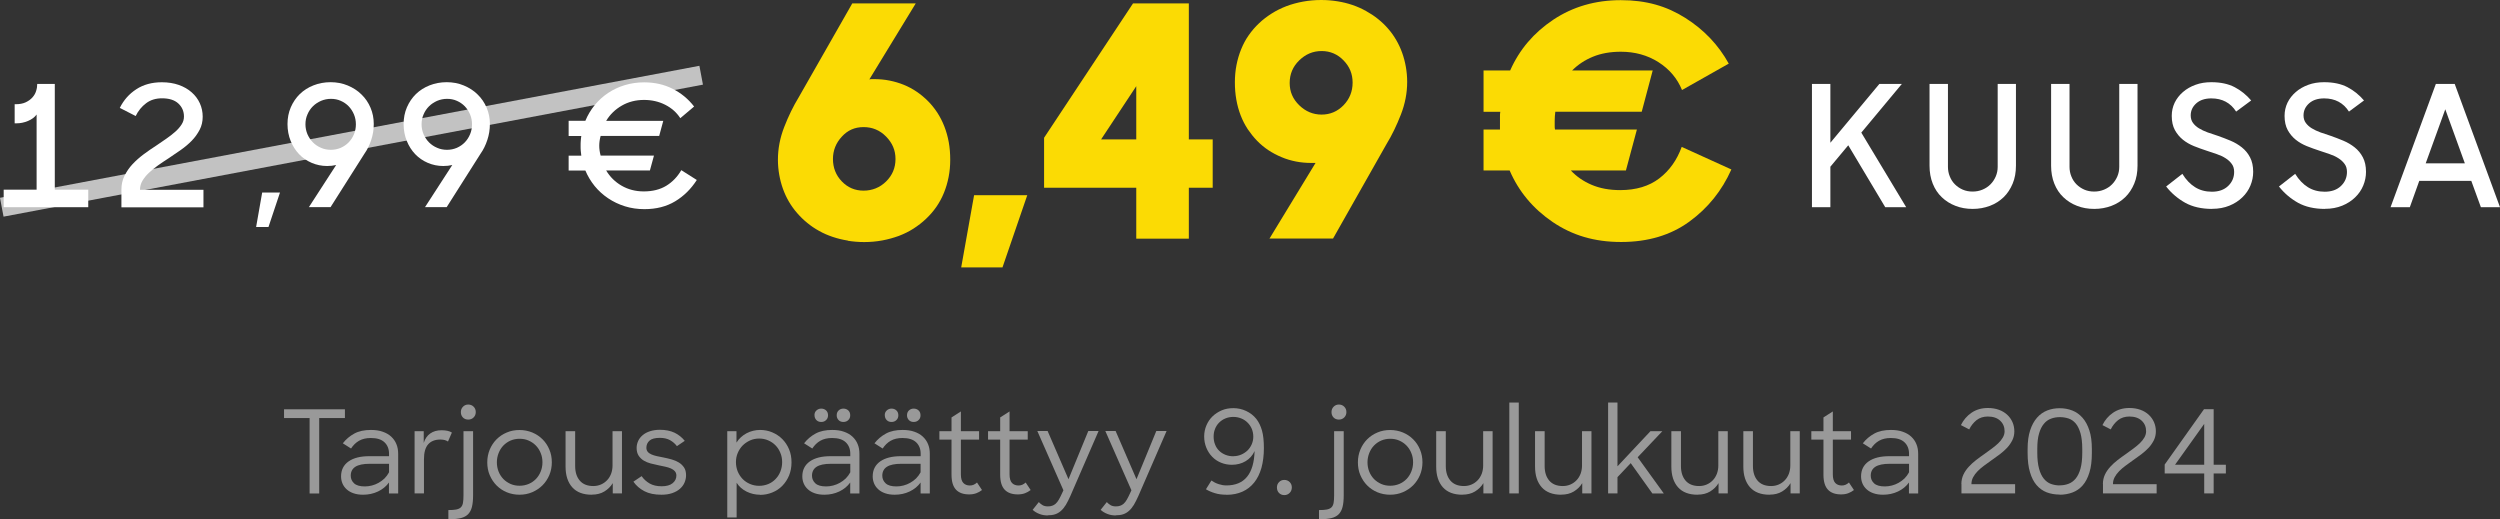 <?xml version="1.0" encoding="UTF-8"?><svg id="Layer_1" xmlns="http://www.w3.org/2000/svg" width="325.74" height="67.65" viewBox="0 0 325.74 67.65"><rect x="0" y="0" width="325.74" height="67.65" fill="#333333" stroke="none"/><g style="opacity:.5;"><path d="M40.35,54.47h-3.34v-1.14h7.93v1.14h-3.35v9.83h-1.25v-9.83h0Z" style="fill:#fff;"/><path d="M47.32,64.46c-.48,0-.9-.06-1.26-.19-.36-.12-.66-.3-.9-.52s-.42-.47-.54-.76-.18-.59-.18-.92c0-.84.33-1.49.98-1.95.66-.46,1.55-.68,2.7-.68h2.57v-.32c0-.62-.2-1.12-.59-1.49-.4-.38-.99-.56-1.78-.56-.61,0-1.12.12-1.54.36s-.76.58-1.04,1.01l-1.07-.68c.41-.53.91-.95,1.5-1.27s1.31-.47,2.16-.47c.58,0,1.09.07,1.53.23.44.15.81.36,1.11.64s.53.6.68.98c.16.38.23.8.23,1.26v5.17h-1.2v-1.43c-.36.5-.84.89-1.43,1.17s-1.24.42-1.94.42h.01ZM47.55,63.38c.3,0,.6-.04.91-.12s.6-.2.87-.35.53-.34.77-.57c.23-.23.43-.5.59-.8v-1.11h-2.51c-.85,0-1.48.13-1.88.39s-.6.65-.6,1.16c0,.4.15.73.44,1s.76.4,1.4.4h0Z" style="fill:#fff;"/><path d="M54.02,56.18h1.19v1.53c.17-.54.45-.95.85-1.23s.88-.42,1.47-.42,1.03.1,1.35.3l-.51,1.17c-.11-.08-.25-.14-.41-.19-.17-.04-.36-.07-.58-.07-.68,0-1.21.2-1.58.61s-.56,1.06-.56,1.96v4.45h-1.22v-8.11Z" style="fill:#fff;"/><path d="M58.43,66.46c.41,0,.74-.02,1-.07s.46-.14.6-.27c.15-.14.24-.33.29-.58s.07-.59.07-1.01v-8.35h1.25v8.37c0,.6-.05,1.1-.15,1.5s-.27.71-.5.95c-.23.23-.54.4-.93.5s-.87.15-1.44.15h-.2v-1.19h.01ZM60.05,53.69c0-.28.09-.51.28-.7s.41-.28.68-.28.51.09.7.28.28.42.28.7-.09.51-.28.7-.42.28-.7.28-.52-.09-.7-.28-.26-.42-.26-.7Z" style="fill:#fff;"/><path d="M67.7,64.46c-.6,0-1.16-.11-1.67-.32s-.95-.51-1.33-.89-.67-.83-.89-1.34-.32-1.07-.32-1.67.11-1.14.32-1.66c.22-.52.51-.96.89-1.34s.83-.68,1.34-.89c.51-.22,1.06-.32,1.65-.32s1.14.11,1.66.32c.52.22.96.51,1.34.89s.68.83.89,1.34c.22.52.32,1.07.32,1.66s-.11,1.14-.32,1.65c-.22.51-.51.96-.89,1.34s-.83.68-1.34.9-1.07.33-1.67.33h.02ZM67.7,63.29c.42,0,.81-.08,1.18-.23.37-.16.68-.37.95-.65s.47-.6.62-.97.23-.77.23-1.2-.07-.83-.23-1.21c-.15-.38-.36-.7-.63-.98s-.59-.49-.95-.65-.75-.23-1.17-.23-.81.08-1.17.23c-.36.16-.67.37-.94.65s-.47.6-.62.98-.23.78-.23,1.21.08.85.23,1.22.36.69.62.96c.27.27.58.48.94.64s.75.23,1.17.23Z" style="fill:#fff;"/><path d="M77.1,64.46c-1.11,0-1.96-.32-2.54-.97s-.87-1.55-.87-2.7v-4.61h1.25v4.55c0,.79.2,1.42.6,1.89s.99.71,1.77.71c.36,0,.69-.07.99-.2s.56-.31.79-.55c.23-.23.4-.52.53-.84.12-.33.19-.68.19-1.07v-4.49h1.23v8.11h-1.2v-1.34c-.27.45-.64.81-1.1,1.09s-1.01.41-1.63.41h-.01Z" style="fill:#fff;"/><path d="M86.18,64.46c-.89,0-1.63-.15-2.22-.46s-1.07-.72-1.43-1.24l1.07-.72c.28.4.63.72,1.05.96s.94.36,1.56.36,1.11-.13,1.43-.4c.33-.27.49-.6.49-1.01,0-.22-.07-.4-.2-.55s-.3-.27-.51-.36-.45-.17-.73-.23-.56-.12-.86-.18c-.35-.07-.7-.15-1.04-.24-.35-.09-.65-.22-.92-.38-.27-.17-.49-.38-.66-.64s-.26-.6-.26-1.01c0-.31.07-.61.2-.9s.33-.54.59-.76.57-.39.95-.51.8-.19,1.28-.19c.75,0,1.39.13,1.92.38.53.26.97.61,1.33,1.06l-1.02.69c-.24-.32-.54-.58-.9-.78s-.8-.3-1.32-.3c-.63,0-1.08.12-1.35.36s-.41.55-.41.93c0,.21.06.38.17.52s.27.25.47.34.44.17.71.23.57.12.89.18c.35.07.7.15,1.05.25s.66.23.94.4.5.39.68.65c.18.27.26.61.26,1.03,0,.32-.07.63-.2.94s-.34.58-.6.81c-.27.24-.6.42-1,.56s-.87.21-1.4.21h0Z" style="fill:#fff;"/><path d="M99.02,64.46c-.6,0-1.18-.13-1.73-.4s-.99-.65-1.31-1.16v4.52h-1.22v-11.24h1.2v1.49c.16-.26.35-.49.58-.7s.47-.38.74-.52.55-.25.85-.32.59-.11.89-.11c.56,0,1.09.1,1.59.31s.94.5,1.31.87c.38.38.67.82.89,1.34s.32,1.08.32,1.71-.11,1.19-.32,1.71c-.22.52-.51.96-.88,1.34s-.81.67-1.31.87c-.51.21-1.04.31-1.62.31l.02-.02ZM98.92,63.3c.42,0,.81-.08,1.18-.23s.68-.37.95-.65.48-.6.63-.98.23-.78.23-1.22-.07-.83-.23-1.21c-.15-.38-.36-.7-.63-.98s-.59-.49-.95-.65-.76-.24-1.18-.24-.83.08-1.2.25-.69.39-.96.66c-.27.28-.48.6-.64.98s-.23.77-.23,1.19.08.83.23,1.21c.16.38.37.7.64.98s.59.49.96.65.77.24,1.2.24Z" style="fill:#fff;"/><path d="M107.42,64.46c-.48,0-.9-.06-1.26-.19-.36-.12-.66-.3-.9-.52s-.42-.47-.54-.76-.18-.59-.18-.92c0-.84.33-1.49.98-1.95.66-.46,1.55-.68,2.7-.68h2.57v-.32c0-.62-.2-1.12-.59-1.49-.4-.38-.99-.56-1.78-.56-.61,0-1.12.12-1.54.36s-.76.58-1.04,1.01l-1.07-.68c.41-.53.91-.95,1.5-1.27s1.31-.47,2.16-.47c.58,0,1.09.07,1.53.23.44.15.81.36,1.11.64s.53.6.68.98c.16.38.23.8.23,1.26v5.17h-1.2v-1.43c-.36.5-.84.89-1.43,1.17s-1.24.42-1.94.42h0ZM107.65,63.38c.3,0,.6-.04.91-.12s.6-.2.87-.35.53-.34.77-.57c.23-.23.43-.5.59-.8v-1.11h-2.51c-.85,0-1.48.13-1.88.39s-.6.65-.6,1.16c0,.4.15.73.44,1s.76.4,1.4.4h0ZM106.12,54.11c0-.26.08-.47.26-.63s.38-.24.62-.24c.26,0,.47.08.64.24s.25.37.25.63-.08.46-.25.62c-.17.17-.38.25-.64.25s-.47-.08-.63-.25-.24-.37-.24-.62h-.01ZM109.02,54.11c0-.26.08-.47.25-.63s.37-.24.62-.24.47.08.64.24.25.37.25.63-.08.46-.25.62c-.17.17-.38.25-.64.25s-.47-.08-.63-.25-.24-.37-.24-.62Z" style="fill:#fff;"/><path d="M116.59,64.46c-.48,0-.9-.06-1.26-.19-.36-.12-.66-.3-.9-.52s-.42-.47-.54-.76-.18-.59-.18-.92c0-.84.33-1.49.98-1.95.66-.46,1.55-.68,2.7-.68h2.57v-.32c0-.62-.2-1.12-.59-1.49-.4-.38-.99-.56-1.78-.56-.61,0-1.12.12-1.54.36s-.76.58-1.04,1.01l-1.07-.68c.41-.53.91-.95,1.5-1.27s1.31-.47,2.16-.47c.58,0,1.09.07,1.53.23.44.15.81.36,1.11.64s.53.6.68.98c.16.38.23.8.23,1.26v5.17h-1.2v-1.43c-.36.5-.84.89-1.43,1.17s-1.24.42-1.94.42h0ZM116.81,63.38c.3,0,.6-.04.91-.12s.6-.2.87-.35.53-.34.77-.57c.23-.23.43-.5.59-.8v-1.11h-2.51c-.85,0-1.48.13-1.88.39s-.6.65-.6,1.16c0,.4.15.73.44,1s.76.4,1.4.4h0ZM115.28,54.11c0-.26.08-.47.26-.63s.38-.24.62-.24c.26,0,.47.08.64.24s.25.37.25.63-.08.46-.25.62c-.17.17-.38.25-.64.25s-.47-.08-.63-.25-.24-.37-.24-.62h-.01ZM118.18,54.11c0-.26.08-.47.25-.63s.37-.24.62-.24.47.08.64.24.25.37.25.63-.08.46-.25.62c-.17.17-.38.25-.64.25s-.47-.08-.63-.25-.24-.37-.24-.62Z" style="fill:#fff;"/><path d="M122.4,56.18h1.58v-1.79l1.22-.78v2.57h2.37v1.1h-2.37v4.54c0,.52.11.89.32,1.11s.5.33.85.33.65-.13.93-.39l.65.98c-.23.18-.48.32-.75.42s-.58.15-.92.15c-.75,0-1.32-.2-1.71-.61s-.59-1.06-.59-1.96v-4.57h-1.58v-1.1Z" style="fill:#fff;"/><path d="M128.74,56.18h1.58v-1.79l1.22-.78v2.57h2.37v1.1h-2.37v4.54c0,.52.11.89.32,1.11s.5.33.85.33.65-.13.93-.39l.65.98c-.23.18-.48.32-.75.42s-.58.15-.92.15c-.75,0-1.32-.2-1.71-.61s-.59-1.06-.59-1.96v-4.57h-1.58v-1.1Z" style="fill:#fff;"/><path d="M136.53,67.16c-.4,0-.77-.06-1.11-.2-.34-.13-.63-.31-.87-.53l.8-1.01c.16.17.33.31.51.41s.4.15.66.15c.21,0,.4-.02.56-.08.17-.05.32-.14.47-.27s.28-.31.41-.53.27-.5.42-.83l.18-.39-3.4-7.72h1.34l2.72,6.28,2.58-6.28h1.34l-3.68,8.47c-.2.45-.4.84-.59,1.16-.2.32-.41.58-.64.78s-.48.35-.76.44-.59.13-.94.13v.02Z" style="fill:#fff;"/><path d="M145.39,67.16c-.4,0-.77-.06-1.11-.2-.34-.13-.63-.31-.87-.53l.8-1.01c.16.17.33.31.51.41s.4.15.66.15c.21,0,.4-.02.56-.08.17-.05.32-.14.47-.27s.28-.31.41-.53.27-.5.42-.83l.18-.39-3.4-7.72h1.34l2.72,6.28,2.58-6.28h1.34l-3.68,8.47c-.2.45-.4.84-.59,1.16-.2.32-.41.58-.64.78s-.48.35-.76.44-.59.13-.94.13v.02Z" style="fill:#fff;"/><path d="M159.82,64.46c-.57,0-1.07-.06-1.51-.2-.44-.13-.83-.3-1.18-.51l.71-1.14c.29.2.6.36.94.47s.67.17,1.01.17c2.36,0,3.59-1.49,3.68-4.48-.26.57-.65,1.01-1.17,1.32s-1.12.47-1.79.47c-.5,0-.97-.09-1.41-.27s-.82-.43-1.14-.76c-.33-.33-.58-.72-.77-1.17-.19-.46-.29-.95-.29-1.49,0-.51.1-.99.29-1.44s.45-.84.79-1.17.74-.59,1.2-.79.97-.29,1.53-.29,1.13.12,1.66.37.97.59,1.33,1.04c.32.41.56.91.73,1.5s.25,1.36.25,2.3-.11,1.82-.32,2.58c-.22.76-.53,1.39-.95,1.91s-.92.91-1.52,1.18-1.29.41-2.06.41h0ZM160.72,59.44c.35,0,.68-.07.99-.2s.58-.31.82-.53c.24-.23.42-.5.56-.81.14-.32.21-.65.21-1.01s-.07-.71-.2-1.02-.32-.58-.55-.81-.5-.41-.82-.54-.66-.2-1.03-.2-.73.07-1.04.2-.58.31-.81.54-.41.5-.53.81c-.13.31-.19.65-.19,1.01,0,.38.06.73.19,1.04.12.32.3.59.53.81.23.23.5.4.82.53s.66.19,1.04.19h0Z" style="fill:#fff;"/><path d="M166.38,63.51c0-.28.09-.51.28-.7s.41-.28.68-.28.51.09.7.28.28.42.28.7-.09.52-.28.71-.42.29-.7.29-.52-.1-.7-.29-.26-.43-.26-.71Z" style="fill:#fff;"/><path d="M171.87,66.46c.41,0,.74-.02,1-.07s.46-.14.6-.27c.15-.14.24-.33.29-.58s.07-.59.07-1.01v-8.35h1.25v8.37c0,.6-.05,1.1-.15,1.5s-.27.71-.5.95c-.23.23-.54.4-.93.5s-.87.15-1.44.15h-.2v-1.19h0ZM173.49,53.69c0-.28.09-.51.28-.7s.41-.28.68-.28.51.09.7.28.28.42.28.7-.09.51-.28.7-.42.28-.7.28-.52-.09-.7-.28-.26-.42-.26-.7Z" style="fill:#fff;"/><path d="M181.14,64.46c-.6,0-1.16-.11-1.67-.32s-.95-.51-1.33-.89-.67-.83-.89-1.34-.32-1.07-.32-1.67.11-1.14.32-1.66c.22-.52.51-.96.89-1.34s.83-.68,1.34-.89c.51-.22,1.06-.32,1.65-.32s1.14.11,1.66.32c.52.22.96.51,1.34.89s.68.83.89,1.34c.22.52.32,1.07.32,1.66s-.11,1.14-.32,1.65c-.22.51-.51.96-.89,1.34s-.83.68-1.34.9-1.07.33-1.67.33h.02ZM181.14,63.29c.42,0,.81-.08,1.18-.23.37-.16.68-.37.95-.65s.47-.6.62-.97.23-.77.23-1.2-.07-.83-.23-1.21c-.15-.38-.36-.7-.63-.98s-.59-.49-.95-.65-.75-.23-1.17-.23-.81.08-1.17.23c-.36.16-.67.37-.94.65s-.47.6-.62.98-.23.78-.23,1.21.08.85.23,1.22.36.69.62.96c.27.27.58.48.94.64s.75.23,1.17.23h0Z" style="fill:#fff;"/><path d="M190.54,64.46c-1.11,0-1.96-.32-2.54-.97s-.87-1.55-.87-2.7v-4.61h1.25v4.55c0,.79.2,1.42.6,1.89s.99.71,1.77.71c.36,0,.69-.07.99-.2s.56-.31.79-.55c.23-.23.4-.52.53-.84.12-.33.19-.68.19-1.07v-4.49h1.23v8.11h-1.2v-1.34c-.27.45-.64.81-1.1,1.09s-1.01.41-1.63.41h-.01Z" style="fill:#fff;"/><path d="M196.66,52.45h1.23v11.84h-1.23v-11.84Z" style="fill:#fff;"/><path d="M203.42,64.46c-1.11,0-1.96-.32-2.54-.97s-.87-1.55-.87-2.7v-4.61h1.25v4.55c0,.79.2,1.42.6,1.89s.99.71,1.77.71c.36,0,.69-.07.99-.2s.56-.31.79-.55c.23-.23.4-.52.53-.84.12-.33.19-.68.19-1.07v-4.49h1.23v8.11h-1.2v-1.34c-.27.45-.64.81-1.1,1.09s-1.01.41-1.63.41h-.01Z" style="fill:#fff;"/><path d="M212.48,60.34l-1.73,1.83v2.12h-1.22v-11.84h1.22v8.31l4.3-4.58h1.55l-3.22,3.4,3.41,4.72h-1.49l-2.82-3.95h0Z" style="fill:#fff;"/><path d="M221.18,64.46c-1.11,0-1.96-.32-2.54-.97s-.87-1.55-.87-2.7v-4.61h1.25v4.55c0,.79.2,1.42.6,1.89s.99.71,1.77.71c.36,0,.69-.07.99-.2s.56-.31.79-.55c.23-.23.4-.52.53-.84.12-.33.19-.68.19-1.07v-4.49h1.23v8.11h-1.2v-1.34c-.27.45-.64.81-1.1,1.09s-1.01.41-1.63.41h-.01Z" style="fill:#fff;"/><path d="M230.56,64.46c-1.11,0-1.96-.32-2.54-.97s-.87-1.55-.87-2.7v-4.61h1.25v4.55c0,.79.2,1.42.6,1.89s.99.71,1.77.71c.36,0,.69-.07.99-.2s.56-.31.79-.55c.23-.23.4-.52.53-.84.12-.33.19-.68.19-1.07v-4.49h1.23v8.11h-1.2v-1.34c-.27.45-.64.81-1.1,1.09s-1.01.41-1.63.41h-.01Z" style="fill:#fff;"/><path d="M236.01,56.18h1.58v-1.79l1.22-.78v2.57h2.37v1.1h-2.37v4.54c0,.52.11.89.32,1.11s.5.33.85.33.65-.13.93-.39l.65.98c-.23.18-.48.32-.75.42s-.58.15-.92.15c-.75,0-1.32-.2-1.71-.61s-.59-1.06-.59-1.96v-4.57h-1.58v-1.1Z" style="fill:#fff;"/><path d="M245.37,64.46c-.48,0-.9-.06-1.26-.19-.36-.12-.66-.3-.9-.52s-.42-.47-.54-.76-.18-.59-.18-.92c0-.84.33-1.49.98-1.95.66-.46,1.55-.68,2.7-.68h2.57v-.32c0-.62-.2-1.12-.59-1.49-.4-.38-.99-.56-1.78-.56-.61,0-1.12.12-1.54.36s-.76.58-1.04,1.01l-1.07-.68c.41-.53.91-.95,1.5-1.27s1.31-.47,2.16-.47c.58,0,1.09.07,1.53.23.44.15.81.36,1.11.64s.53.6.68.98c.16.38.23.8.23,1.26v5.17h-1.2v-1.43c-.36.5-.84.89-1.43,1.17s-1.24.42-1.94.42h0ZM245.6,63.38c.3,0,.6-.04.91-.12s.6-.2.87-.35.53-.34.77-.57c.23-.23.43-.5.59-.8v-1.11h-2.51c-.85,0-1.48.13-1.88.39s-.6.65-.6,1.16c0,.4.15.73.44,1s.76.4,1.4.4h.01Z" style="fill:#fff;"/><path d="M255.56,63.06c0-.44.09-.84.26-1.21s.41-.71.69-1.02c.29-.32.61-.61.97-.89s.73-.54,1.1-.8c.33-.24.65-.47.96-.7s.59-.46.83-.69.44-.48.59-.74.23-.53.23-.82c0-.56-.19-1.02-.58-1.38s-.92-.54-1.6-.54c-.58,0-1.07.16-1.47.47-.4.32-.72.72-.96,1.21l-1.08-.56c.32-.66.78-1.2,1.38-1.61s1.31-.62,2.13-.62c.53,0,1.01.08,1.43.23s.79.37,1.09.65.53.6.69.97.24.77.24,1.19-.09.81-.26,1.16c-.18.35-.4.68-.68.98s-.6.58-.95.85c-.36.27-.71.52-1.07.77-.34.24-.67.48-.98.71s-.6.47-.84.72c-.25.25-.44.51-.59.79s-.22.57-.22.88v.03h5.69v1.2h-6.99v-1.23h0Z" style="fill:#fff;"/><path d="M268.36,64.44c-.61,0-1.17-.1-1.68-.29-.51-.2-.95-.51-1.32-.94s-.66-.99-.86-1.68c-.21-.69-.31-1.53-.31-2.52v-.51c0-.95.11-1.76.33-2.43s.52-1.22.9-1.65.82-.74,1.33-.94,1.04-.29,1.62-.29,1.14.1,1.65.3.95.52,1.33.95.67.98.89,1.65.32,1.48.32,2.42v.51c0,1.01-.1,1.86-.32,2.55-.21.69-.5,1.25-.88,1.68s-.82.73-1.33.92c-.51.19-1.07.29-1.67.29v-.02ZM268.35,63.24c.41,0,.8-.06,1.16-.2.36-.13.67-.36.94-.68.27-.33.48-.76.63-1.3s.23-1.23.23-2.06v-.51c0-.82-.08-1.5-.23-2.04-.16-.54-.36-.96-.62-1.27s-.57-.53-.93-.65-.74-.18-1.14-.18-.79.06-1.15.2c-.36.13-.67.35-.93.67-.27.32-.48.74-.63,1.27-.16.53-.23,1.2-.23,2v.51c0,.83.08,1.52.23,2.07s.36.98.62,1.3.57.55.92.68c.36.13.74.2,1.15.2h-.02Z" style="fill:#fff;"/><path d="M274,63.06c0-.44.09-.84.26-1.21s.41-.71.69-1.02c.29-.32.61-.61.97-.89s.73-.54,1.1-.8c.33-.24.65-.47.96-.7s.59-.46.83-.69.44-.48.59-.74.23-.53.23-.82c0-.56-.19-1.02-.58-1.38s-.92-.54-1.6-.54c-.58,0-1.07.16-1.47.47-.4.32-.72.72-.96,1.21l-1.08-.56c.32-.66.78-1.2,1.38-1.61s1.31-.62,2.13-.62c.53,0,1.01.08,1.43.23s.79.37,1.09.65.53.6.69.97.24.77.24,1.19-.09.81-.26,1.16c-.18.35-.4.68-.68.98s-.6.58-.95.85c-.36.27-.71.52-1.07.77-.34.24-.67.48-.98.71s-.6.47-.84.72c-.25.25-.44.51-.59.79s-.22.57-.22.88v.03h5.69v1.2h-6.99v-1.23h-.01Z" style="fill:#fff;"/><path d="M287.2,61.69h-5.15v-1.16l5.12-7.21h1.26v7.23h1.59v1.14h-1.59v2.6h-1.23v-2.6ZM287.2,60.55v-5.32l-3.8,5.32h3.8Z" style="fill:#fff;"/></g><path d="M240.82,18.93l-2.33,2.79v5.28h-2.4V10.94h2.4v7.66l6.38-7.66h2.93l-5.28,6.34,5.85,9.72h-2.73l-4.82-8.07Z" style="fill:#fff;"/><path d="M257.04,27.22c-.82,0-1.57-.13-2.25-.4-.68-.26-1.28-.64-1.78-1.12-.51-.48-.9-1.07-1.18-1.77s-.42-1.48-.42-2.34v-10.65h2.4v10.8c0,.44.08.86.24,1.25.16.4.38.74.67,1.03s.63.52,1.02.69.82.25,1.28.25.88-.08,1.29-.25.75-.4,1.04-.69.52-.64.69-1.03c.17-.4.25-.81.25-1.25v-10.8h2.38v10.65c0,.87-.14,1.65-.43,2.34s-.68,1.29-1.18,1.77-1.09.86-1.78,1.12-1.44.4-2.24.4Z" style="fill:#fff;"/><path d="M272.88,27.22c-.82,0-1.57-.13-2.25-.4-.68-.26-1.28-.64-1.78-1.12-.51-.48-.9-1.07-1.18-1.77s-.42-1.48-.42-2.34v-10.65h2.4v10.8c0,.44.08.86.24,1.25.16.4.38.74.67,1.03s.63.52,1.02.69.82.25,1.28.25.88-.08,1.29-.25.75-.4,1.04-.69.52-.64.69-1.03c.17-.4.25-.81.25-1.25v-10.8h2.38v10.65c0,.87-.14,1.65-.43,2.34s-.68,1.29-1.18,1.77-1.09.86-1.78,1.12-1.44.4-2.24.4h0Z" style="fill:#fff;"/><path d="M288.23,27.22c-1.38,0-2.55-.27-3.51-.8-.96-.54-1.79-1.24-2.48-2.12l2.11-1.65c.47.76,1.02,1.34,1.66,1.74s1.37.59,2.19.59c.89,0,1.6-.25,2.12-.75s.78-1.11.78-1.83c0-.41-.1-.76-.31-1.04-.21-.29-.47-.53-.8-.74s-.71-.39-1.15-.54-.89-.3-1.34-.45c-.54-.18-1.09-.37-1.63-.59s-1.03-.5-1.45-.84-.77-.76-1.04-1.25c-.27-.5-.41-1.11-.41-1.85,0-.62.13-1.19.38-1.72.26-.53.62-.99,1.08-1.39s1-.71,1.63-.94c.62-.23,1.31-.34,2.06-.34,1.22,0,2.23.22,3.05.65s1.53,1.01,2.15,1.73l-1.96,1.45c-.73-1.14-1.81-1.72-3.23-1.72-.82,0-1.47.21-1.96.64-.48.43-.73.95-.73,1.58,0,.38.1.71.3.98s.46.51.78.7c.32.2.7.37,1.12.53.43.15.87.3,1.34.45.54.19,1.09.4,1.64.63s1.04.52,1.48.87.8.78,1.07,1.3c.27.51.41,1.14.41,1.89,0,.62-.12,1.21-.36,1.79s-.59,1.09-1.06,1.54c-.46.45-1.02.81-1.68,1.08s-1.41.41-2.24.41h0Z" style="fill:#fff;"/><path d="M302.93,27.22c-1.38,0-2.55-.27-3.51-.8-.96-.54-1.79-1.24-2.48-2.12l2.11-1.65c.47.76,1.02,1.34,1.66,1.74s1.37.59,2.19.59c.89,0,1.6-.25,2.12-.75s.78-1.11.78-1.83c0-.41-.1-.76-.31-1.04-.21-.29-.47-.53-.8-.74s-.71-.39-1.15-.54-.89-.3-1.34-.45c-.54-.18-1.09-.37-1.63-.59s-1.03-.5-1.45-.84-.77-.76-1.04-1.25c-.27-.5-.41-1.11-.41-1.85,0-.62.13-1.19.38-1.72.26-.53.62-.99,1.08-1.39s1-.71,1.63-.94c.62-.23,1.31-.34,2.06-.34,1.22,0,2.23.22,3.05.65s1.53,1.01,2.15,1.73l-1.96,1.45c-.73-1.14-1.81-1.72-3.23-1.72-.82,0-1.47.21-1.96.64-.48.43-.73.95-.73,1.58,0,.38.1.71.3.98s.46.51.78.7c.32.2.7.37,1.12.53.43.15.87.3,1.34.45.54.19,1.09.4,1.64.63s1.04.52,1.48.87.8.78,1.07,1.3c.27.51.41,1.14.41,1.89,0,.62-.12,1.21-.36,1.79s-.59,1.09-1.06,1.54c-.46.45-1.02.81-1.68,1.08s-1.41.41-2.24.41h0Z" style="fill:#fff;"/><path d="M317.38,10.94h2.46l5.9,16.06h-2.49l-1.25-3.43h-6.78l-1.23,3.43h-2.51l5.9-16.06ZM316.06,21.28h5.1l-2.55-7.04-2.55,7.04Z" style="fill:#fff;"/><path d="M110.48,31.35c-.69-.11-1.34-.27-1.97-.48s-1.23-.47-1.78-.78c-.56-.31-1.08-.66-1.55-1.05-.48-.39-.92-.82-1.32-1.28s-.76-.96-1.07-1.49-.57-1.09-.78-1.68-.37-1.2-.48-1.83-.17-1.28-.17-1.95c0-1.43.27-2.85.82-4.26s1.17-2.69,1.87-3.84L111.05.44h8.27l-6.05,9.91c.11-.03.22-.04.31-.04h.31c.7,0,1.37.06,2.02.19.64.13,1.26.31,1.85.55s1.15.54,1.68.9,1.02.77,1.47,1.22.85.95,1.22,1.51c.36.56.67,1.16.92,1.81.25.64.44,1.32.57,2.04s.19,1.48.19,2.29-.07,1.53-.21,2.25c-.14.71-.34,1.4-.61,2.06s-.6,1.27-.99,1.83-.84,1.08-1.34,1.55c-.5.48-1.05.9-1.64,1.28s-1.23.69-1.91.95c-.69.25-1.41.45-2.16.59-.76.14-1.54.21-2.35.21-.73,0-1.44-.06-2.12-.17v-.02ZM115.46,23.64c.81-.8,1.22-1.77,1.22-2.92s-.41-2.09-1.22-2.92-1.79-1.24-2.94-1.24-2.07.41-2.83,1.24c-.77.83-1.16,1.8-1.16,2.92s.38,2.12,1.16,2.92c.77.8,1.71,1.2,2.83,1.2s2.13-.4,2.94-1.2Z" style="fill:#fbdb04;"/><path d="M126.92,25.43h6.93l-3.23,9.41h-5.38l1.68-9.41Z" style="fill:#fbdb04;"/><path d="M148.05,24.46h-12.01v-6.51L147.63.44h7.27v17.72h3.11v6.3h-3.11v6.64h-6.85v-6.64ZM148.05,18.16v-6.93l-4.58,6.93h4.58Z" style="fill:#fbdb04;"/><path d="M165.4,31.1l6.01-9.87h-.55c-.7,0-1.37-.06-2.02-.19-.64-.13-1.27-.31-1.87-.57-.6-.25-1.17-.55-1.7-.9s-1.02-.76-1.47-1.22-.85-.97-1.22-1.51c-.36-.55-.67-1.14-.92-1.79-.25-.64-.44-1.33-.57-2.06s-.19-1.48-.19-2.27.07-1.53.21-2.25c.14-.71.34-1.4.61-2.06s.59-1.27.99-1.83c.39-.56.84-1.08,1.34-1.55.5-.48,1.06-.9,1.66-1.28s1.24-.69,1.91-.95c.67-.25,1.39-.45,2.16-.59.77-.14,1.56-.21,2.37-.21.73,0,1.43.06,2.12.17.69.11,1.34.27,1.95.48.62.21,1.2.47,1.76.78s1.08.65,1.55,1.03c.48.38.92.8,1.32,1.26.41.46.76.96,1.07,1.49s.57,1.09.78,1.68.37,1.2.48,1.83.17,1.28.17,1.95c0,1.43-.27,2.85-.82,4.26s-1.17,2.7-1.87,3.84l-6.97,12.31h-8.32l.03.02ZM175.06,13.71c.78-.81,1.18-1.79,1.18-2.94s-.39-2.09-1.18-2.9c-.78-.81-1.74-1.22-2.86-1.22s-2.09.41-2.92,1.22-1.24,1.79-1.24,2.94.41,2.09,1.24,2.9,1.8,1.22,2.92,1.22,2.07-.41,2.86-1.22Z" style="fill:#fbdb04;"/><path d="M193.28,9.18h3.49c1.2-2.72,3.08-4.92,5.63-6.62,2.55-1.69,5.47-2.54,8.78-2.54s5.96.77,8.4,2.31,4.33,3.53,5.67,5.96l-6.09,3.44c-.62-1.51-1.64-2.72-3.07-3.63s-3.07-1.36-4.91-1.36c-1.37,0-2.58.22-3.63.65s-1.95,1.03-2.71,1.79h10.5l-1.43,5.38h-11.26c-.03.2-.05.4-.06.61s-.02.41-.02.61v.57c0,.18,0,.36.04.53h10.67l-1.43,5.33h-7.18c.73.78,1.63,1.41,2.71,1.87s2.32.69,3.72.69c2.07,0,3.77-.51,5.1-1.53s2.3-2.39,2.92-4.1l6.47,2.94c-1.23,2.77-3.06,5.04-5.48,6.8s-5.38,2.65-8.88,2.65-6.36-.87-8.92-2.6c-2.56-1.74-4.43-3.98-5.61-6.72h-3.4v-5.33h2.14v-1.7c0-.21,0-.41.04-.61h-2.18v-5.38h-.02Z" style="fill:#fbdb04;"/><path d="M.48,24.71h4.29v-9.79c-.25.35-.62.63-1.12.84s-1,.31-1.5.31h-.24v-2.49h.11c.53,0,.97-.08,1.33-.25s.65-.38.88-.64.39-.54.48-.85c.1-.31.14-.61.14-.9h2.29v13.77h4.36v2.29H.48v-2.29Z" style="fill:#fff;"/><path d="M15.82,24.71c0-.66.13-1.26.4-1.8.27-.54.61-1.05,1.04-1.51s.92-.89,1.45-1.29c.54-.4,1.07-.77,1.62-1.12.45-.31.9-.61,1.33-.91s.82-.6,1.17-.91.62-.62.83-.95c.21-.32.31-.67.31-1.03,0-.69-.25-1.26-.74-1.71s-1.2-.67-2.12-.67c-.81,0-1.5.21-2.07.64s-1.03.98-1.36,1.67l-2.07-1.06c.5-1.01,1.21-1.82,2.15-2.43.93-.61,2.04-.91,3.33-.91.82,0,1.56.12,2.21.35s1.21.55,1.67.96c.46.4.82.88,1.07,1.43s.37,1.13.37,1.75-.13,1.2-.4,1.71-.6.98-1.02,1.41-.89.83-1.42,1.2-1.06.73-1.58,1.08c-.48.31-.95.62-1.4.94s-.84.64-1.19.97-.62.67-.84,1.03c-.21.36-.32.75-.32,1.18h8.27v2.29h-10.69v-2.31Z" style="fill:#fff;"/><path d="M34.17,25.09h2.31l-1.5,4.49h-1.61l.79-4.49h.01Z" style="fill:#fff;"/><path d="M40.24,27l3.56-5.5c-.38.09-.77.13-1.17.13-.72,0-1.39-.14-2.02-.41s-1.18-.65-1.64-1.13-.83-1.06-1.1-1.73-.41-1.4-.41-2.19.14-1.52.43-2.19.68-1.24,1.18-1.73c.5-.48,1.09-.86,1.78-1.13s1.43-.41,2.22-.41,1.55.14,2.24.43,1.29.67,1.79,1.17c.51.49.9,1.07,1.18,1.73s.42,1.36.42,2.11-.11,1.41-.33,2.08-.51,1.27-.88,1.79l-4.42,6.97h-2.84,0ZM43.12,19.52c.45,0,.88-.09,1.28-.26.4-.18.74-.41,1.03-.71s.52-.65.69-1.06c.17-.4.25-.83.25-1.29s-.08-.88-.25-1.29c-.17-.4-.4-.76-.69-1.06s-.64-.54-1.03-.71c-.4-.18-.82-.26-1.28-.26s-.88.09-1.29.26c-.4.18-.76.41-1.06.71s-.54.65-.71,1.06c-.18.4-.26.83-.26,1.29s.09.88.26,1.29c.18.4.41.76.71,1.06s.65.54,1.06.71c.4.18.83.26,1.29.26Z" style="fill:#fff;"/><path d="M55.37,27l3.56-5.5c-.38.09-.77.13-1.17.13-.72,0-1.39-.14-2.02-.41s-1.18-.65-1.64-1.13-.83-1.06-1.1-1.73-.41-1.4-.41-2.19.14-1.52.43-2.19.68-1.24,1.18-1.73c.5-.48,1.09-.86,1.78-1.13s1.43-.41,2.22-.41,1.55.14,2.24.43,1.29.67,1.79,1.17c.51.49.9,1.07,1.18,1.73s.42,1.36.42,2.11-.11,1.41-.33,2.08-.51,1.27-.88,1.79l-4.42,6.97h-2.84,0ZM58.25,19.52c.45,0,.88-.09,1.28-.26.4-.18.74-.41,1.03-.71s.52-.65.69-1.06c.17-.4.25-.83.25-1.29s-.08-.88-.25-1.29c-.17-.4-.4-.76-.69-1.06s-.64-.54-1.03-.71c-.4-.18-.82-.26-1.28-.26s-.88.09-1.29.26c-.4.18-.76.41-1.06.71s-.54.65-.71,1.06c-.18.4-.26.83-.26,1.29s.09.88.26,1.29c.18.4.41.76.71,1.06s.65.54,1.06.71c.4.18.83.26,1.29.26Z" style="fill:#fff;"/><path d="M74.09,15.74h2.18c.31-.75.72-1.43,1.22-2.05.51-.62,1.09-1.14,1.75-1.58s1.39-.78,2.18-1.02,1.63-.36,2.51-.36c1.38,0,2.62.28,3.73.85,1.11.56,2.03,1.33,2.78,2.3l-1.8,1.52c-.48-.75-1.14-1.33-1.97-1.75s-1.75-.63-2.76-.63c-1.07,0-2.04.25-2.89.74s-1.54,1.15-2.04,1.99h7.44l-.53,1.96h-7.63c-.12.44-.18.87-.18,1.28s.06.85.18,1.28h6.95l-.53,1.94h-5.7c.5.84,1.17,1.5,2.02,1.99s1.81.74,2.88.74c1.16,0,2.14-.25,2.94-.74s1.45-1.17,1.95-2.03l2.02,1.28c-.75,1.17-1.69,2.1-2.82,2.78s-2.46,1.02-4,1.02c-.9,0-1.74-.12-2.54-.37s-1.53-.6-2.2-1.05-1.25-.98-1.75-1.59c-.5-.62-.9-1.29-1.21-2.02h-2.18v-1.94h1.65c-.03-.21-.05-.41-.07-.63-.02-.21-.02-.43-.02-.65s0-.44.02-.65c.01-.21.04-.42.07-.63h-1.65v-1.98Z" style="fill:#fff;"/><path d="M.23,27L91.36,9.8" style="fill:none; isolation:isolate; opacity:.7; stroke:#fff; stroke-miterlimit:10; stroke-width:2.5px;"/></svg>